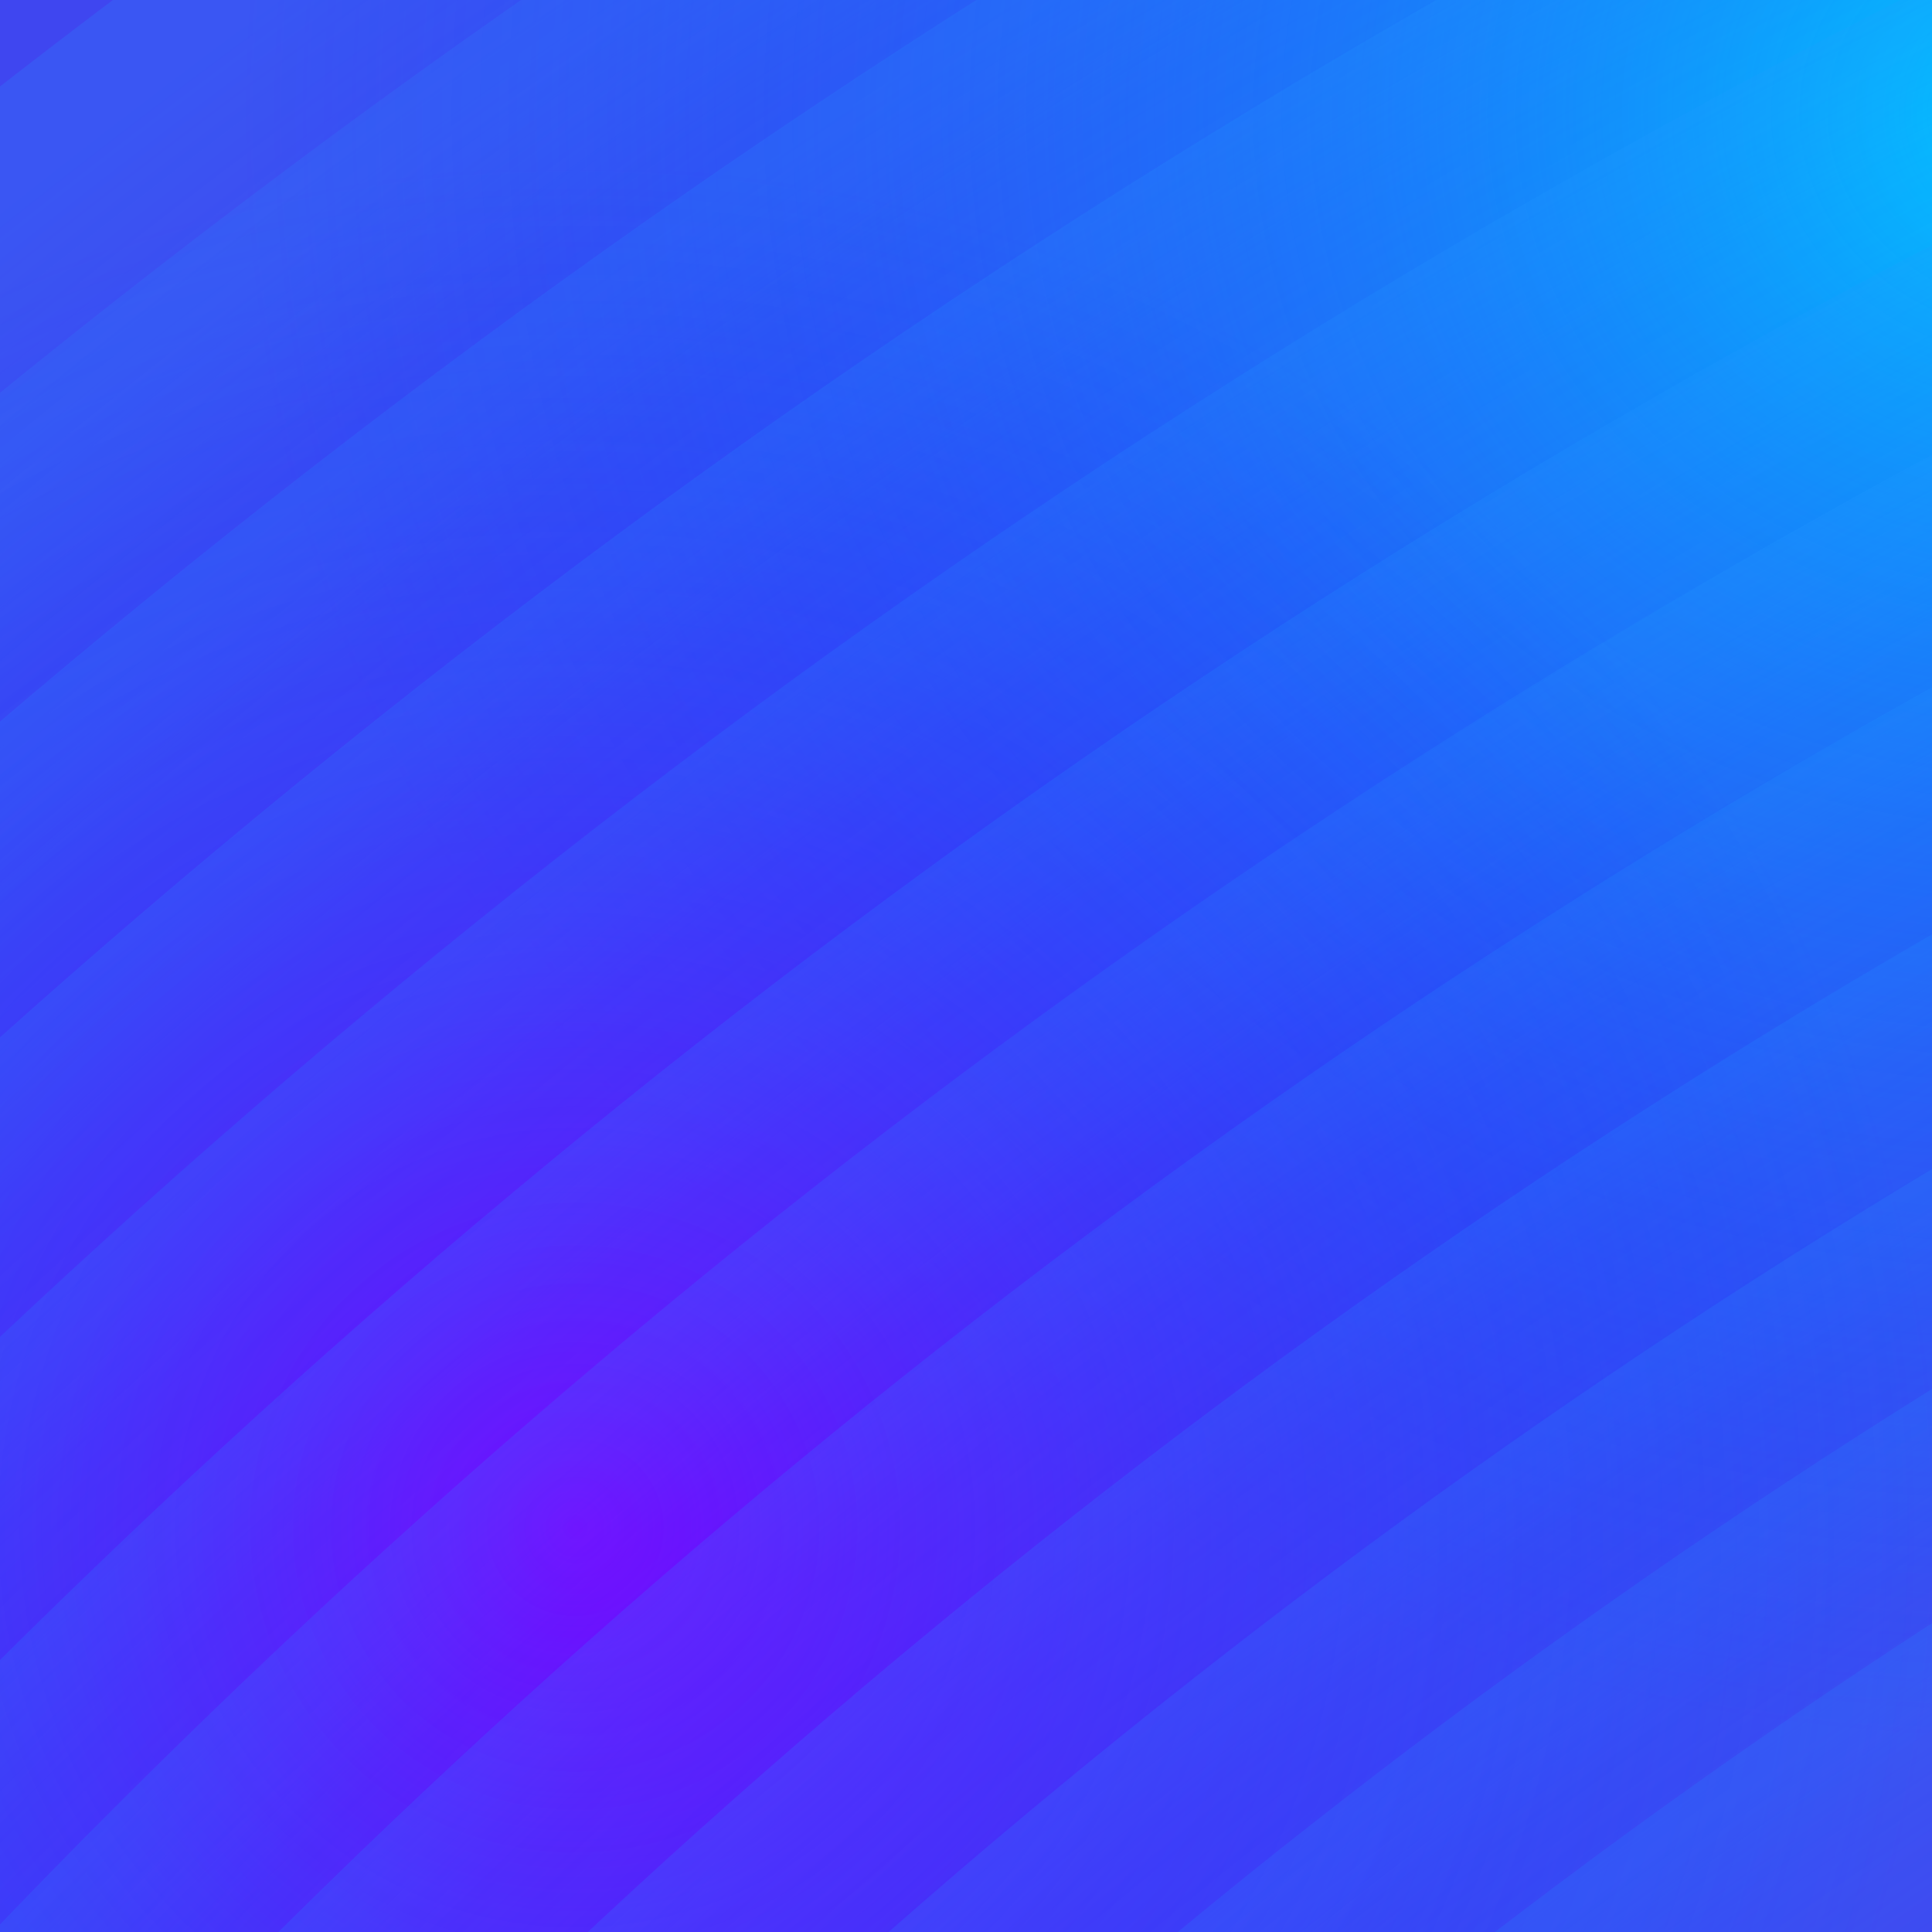 <svg xmlns="http://www.w3.org/2000/svg" xml:space="preserve" stroke-miterlimit="10" style="fill-rule:nonzero;clip-rule:evenodd;stroke-linecap:round;stroke-linejoin:round" viewBox="0 0 1024 1024"><defs><radialGradient id="b" cx="0" cy="0" r="1" gradientTransform="translate(582451 -248218)scale(1576960)" gradientUnits="userSpaceOnUse"><stop offset="0" stop-color="#4f35e6"/><stop offset="1" stop-color="#2660ff"/></radialGradient><radialGradient id="c" cx="0" cy="0" r="1" gradientTransform="matrix(971.201 0 0 854.134 1090.07 65.325)" gradientUnits="userSpaceOnUse"><stop offset="0" stop-color="#00c9ff"/><stop offset="1" stop-color="#073aff" stop-opacity="0"/></radialGradient><radialGradient id="d" cx="0" cy="0" r="1" gradientTransform="translate(307.389 806.55)scale(716.611)" gradientUnits="userSpaceOnUse"><stop offset="0" stop-color="#7b00ff"/><stop offset="1" stop-color="#073aff" stop-opacity="0"/></radialGradient><radialGradient id="e" cx="0" cy="0" r="1" gradientTransform="translate(2972.89 3870.05)scale(3585.19)" gradientUnits="userSpaceOnUse"><stop offset="0" stop-color="#079fff" stop-opacity="0"/><stop offset=".957" stop-color="#28a3ff" stop-opacity="0"/><stop offset="1" stop-color="#229bff" stop-opacity=".576"/></radialGradient><radialGradient id="f" cx="0" cy="0" r="1" gradientTransform="translate(2972.89 3870.05)scale(3689.91)" gradientUnits="userSpaceOnUse"><stop offset="0" stop-color="#079fff" stop-opacity="0"/><stop offset=".957" stop-color="#28a3ff" stop-opacity="0"/><stop offset="1" stop-color="#229bff" stop-opacity=".576"/></radialGradient><radialGradient id="g" cx="0" cy="0" r="1" gradientTransform="translate(2972.89 3870.05)scale(3789.32)" gradientUnits="userSpaceOnUse"><stop offset="0" stop-color="#079fff" stop-opacity="0"/><stop offset=".957" stop-color="#28a3ff" stop-opacity="0"/><stop offset="1" stop-color="#229bff" stop-opacity=".576"/></radialGradient><radialGradient id="h" cx="0" cy="0" r="1" gradientTransform="translate(2972.89 3870.05)scale(3896.49)" gradientUnits="userSpaceOnUse"><stop offset="0" stop-color="#079fff" stop-opacity="0"/><stop offset=".957" stop-color="#28a3ff" stop-opacity="0"/><stop offset="1" stop-color="#229bff" stop-opacity=".576"/></radialGradient><radialGradient id="i" cx="0" cy="0" r="1" gradientTransform="translate(2972.89 3870.05)scale(4010.3)" gradientUnits="userSpaceOnUse"><stop offset="0" stop-color="#079fff" stop-opacity="0"/><stop offset=".957" stop-color="#28a3ff" stop-opacity="0"/><stop offset="1" stop-color="#229bff" stop-opacity=".576"/></radialGradient><radialGradient id="j" cx="0" cy="0" r="1" gradientTransform="translate(2972.89 3870.05)scale(4118.35)" gradientUnits="userSpaceOnUse"><stop offset="0" stop-color="#079fff" stop-opacity="0"/><stop offset=".957" stop-color="#28a3ff" stop-opacity="0"/><stop offset="1" stop-color="#229bff" stop-opacity=".576"/></radialGradient><radialGradient id="k" cx="0" cy="0" r="1" gradientTransform="translate(2972.89 3870.05)scale(4216.57)" gradientUnits="userSpaceOnUse"><stop offset="0" stop-color="#079fff" stop-opacity="0"/><stop offset=".957" stop-color="#28a3ff" stop-opacity="0"/><stop offset="1" stop-color="#229bff" stop-opacity=".576"/></radialGradient><radialGradient id="l" cx="0" cy="0" r="1" gradientTransform="translate(2972.89 3870.05)scale(4339.73)" gradientUnits="userSpaceOnUse"><stop offset="0" stop-color="#079fff" stop-opacity="0"/><stop offset=".957" stop-color="#28a3ff" stop-opacity="0"/><stop offset="1" stop-color="#229bff" stop-opacity=".576"/></radialGradient><radialGradient id="m" cx="0" cy="0" r="1" gradientTransform="translate(2972.89 3870.05)scale(4456.65)" gradientUnits="userSpaceOnUse"><stop offset="0" stop-color="#079fff" stop-opacity="0"/><stop offset=".957" stop-color="#28a3ff" stop-opacity="0"/><stop offset="1" stop-color="#229bff" stop-opacity=".576"/></radialGradient><radialGradient id="n" cx="0" cy="0" r="1" gradientTransform="translate(2972.89 3870.05)scale(4582.69)" gradientUnits="userSpaceOnUse"><stop offset="0" stop-color="#079fff" stop-opacity="0"/><stop offset=".957" stop-color="#28a3ff" stop-opacity="0"/><stop offset="1" stop-color="#229bff" stop-opacity=".576"/></radialGradient><radialGradient id="o" cx="0" cy="0" r="1" gradientTransform="translate(2972.89 3870.05)scale(4716.55)" gradientUnits="userSpaceOnUse"><stop offset="0" stop-color="#079fff" stop-opacity="0"/><stop offset=".957" stop-color="#28a3ff" stop-opacity="0"/><stop offset="1" stop-color="#229bff" stop-opacity=".576"/></radialGradient><radialGradient id="p" cx="0" cy="0" r="1" gradientTransform="translate(2972.89 3870.05)scale(4843.62)" gradientUnits="userSpaceOnUse"><stop offset="0" stop-color="#079fff" stop-opacity="0"/><stop offset=".957" stop-color="#28a3ff" stop-opacity="0"/><stop offset="1" stop-color="#229bff" stop-opacity=".576"/></radialGradient></defs><clipPath id="a"><path d="M0 0h1024v1024H0z"/></clipPath><g clip-path="url(#a)"><path fill="url(#b)" d="M0 0h1024v1024H0z"/><path fill="url(#c)" d="M118.869-788.81H2061.27V919.459H118.869z"/><path fill="url(#d)" d="M-409.221 89.94H1024v1433.22H-409.221z"/><g opacity=".329"><g opacity="1"><g opacity="1"><path fill="url(#e)" d="M-612.298 3870.05c0-1980.05 1605.144-3585.191 3585.188-3585.191 1980.05 0 3585.19 1605.141 3585.19 3585.191 0 1980.04-1605.14 3585.19-3585.19 3585.19-1980.044 0-3585.188-1605.15-3585.188-3585.19" opacity="1"/><path fill="url(#f)" d="M-717.02 3870.05c0-2037.88 1652.03-3689.913 3689.91-3689.913S6662.8 1832.17 6662.8 3870.05 5010.77 7559.96 2972.89 7559.96-717.02 5907.93-717.02 3870.05" opacity="1"/><path fill="url(#g)" d="M-816.431 3870.05c0-2092.79 1696.537-3789.324 3789.321-3789.324 2092.79 0 3789.32 1696.534 3789.32 3789.324 0 2092.78-1696.53 3789.32-3789.32 3789.32-2092.784 0-3789.321-1696.54-3789.321-3789.32" opacity="1"/></g><g opacity="1"><path fill="url(#h)" d="M-923.598 3870.05c0-2151.97 1744.518-3896.491 3896.488-3896.491S6869.38 1718.08 6869.38 3870.05 5124.86 7766.54 2972.89 7766.54-923.598 6022.02-923.598 3870.05" opacity="1"/><path fill="url(#i)" d="M-1037.41 3870.05c0-2214.83 1795.472-4010.306 4010.3-4010.306 2214.83 0 4010.31 1795.476 4010.31 4010.306s-1795.48 4010.3-4010.31 4010.3c-2214.828 0-4010.3-1795.47-4010.3-4010.3" opacity="1"/><path fill="url(#j)" d="M-1145.46 3870.05c0-2274.5 1843.851-4118.349 4118.35-4118.349S7091.24 1595.55 7091.24 3870.05 5247.39 7988.39 2972.89 7988.39c-2274.499 0-4118.35-1843.84-4118.35-4118.34" opacity="1"/></g></g><g opacity="1"><g opacity="1"><path fill="url(#k)" d="M-1243.67 3870.05c0-2328.75 1887.816-4216.568 4216.56-4216.568 2328.75 0 4216.57 1887.818 4216.57 4216.568 0 2328.74-1887.82 4216.56-4216.57 4216.56-2328.744 0-4216.56-1887.82-4216.56-4216.56" opacity="1"/><path fill="url(#l)" d="M-1366.84 3870.05c0-2396.77 1942.965-4339.731 4339.73-4339.731 2396.77 0 4339.73 1942.961 4339.73 4339.731 0 2396.76-1942.96 4339.73-4339.73 4339.73-2396.765 0-4339.73-1942.97-4339.73-4339.73" opacity="1"/><path fill="url(#m)" d="M-1483.76 3870.05c0-2461.34 1995.313-4456.65 4456.65-4456.65 2461.34 0 4456.65 1995.31 4456.65 4456.65S5434.23 8326.7 2972.89 8326.7c-2461.337 0-4456.65-1995.31-4456.65-4456.65" opacity="1"/></g><g opacity="1"><path fill="url(#n)" d="M-1609.8 3870.05c0-2530.95 2051.743-4582.69 4582.69-4582.69 2530.95 0 4582.69 2051.74 4582.69 4582.69S5503.84 8452.74 2972.89 8452.74C441.943 8452.74-1609.8 6401-1609.8 3870.05" opacity="1"/><path fill="url(#o)" d="M-1743.65 3870.05c0-2604.88 2111.665-4716.548 4716.54-4716.548 2604.88 0 4716.55 2111.668 4716.55 4716.548 0 2604.87-2111.67 4716.54-4716.55 4716.54-2604.875 0-4716.54-2111.67-4716.54-4716.54" opacity="1"/><path fill="url(#p)" d="M-1870.72 3870.05c0-2675.06 2168.556-4843.618 4843.61-4843.618 2675.06 0 4843.62 2168.558 4843.62 4843.618 0 2675.05-2168.56 4843.61-4843.62 4843.61-2675.054 0-4843.61-2168.56-4843.61-4843.61" opacity="1"/></g></g></g></g></svg>